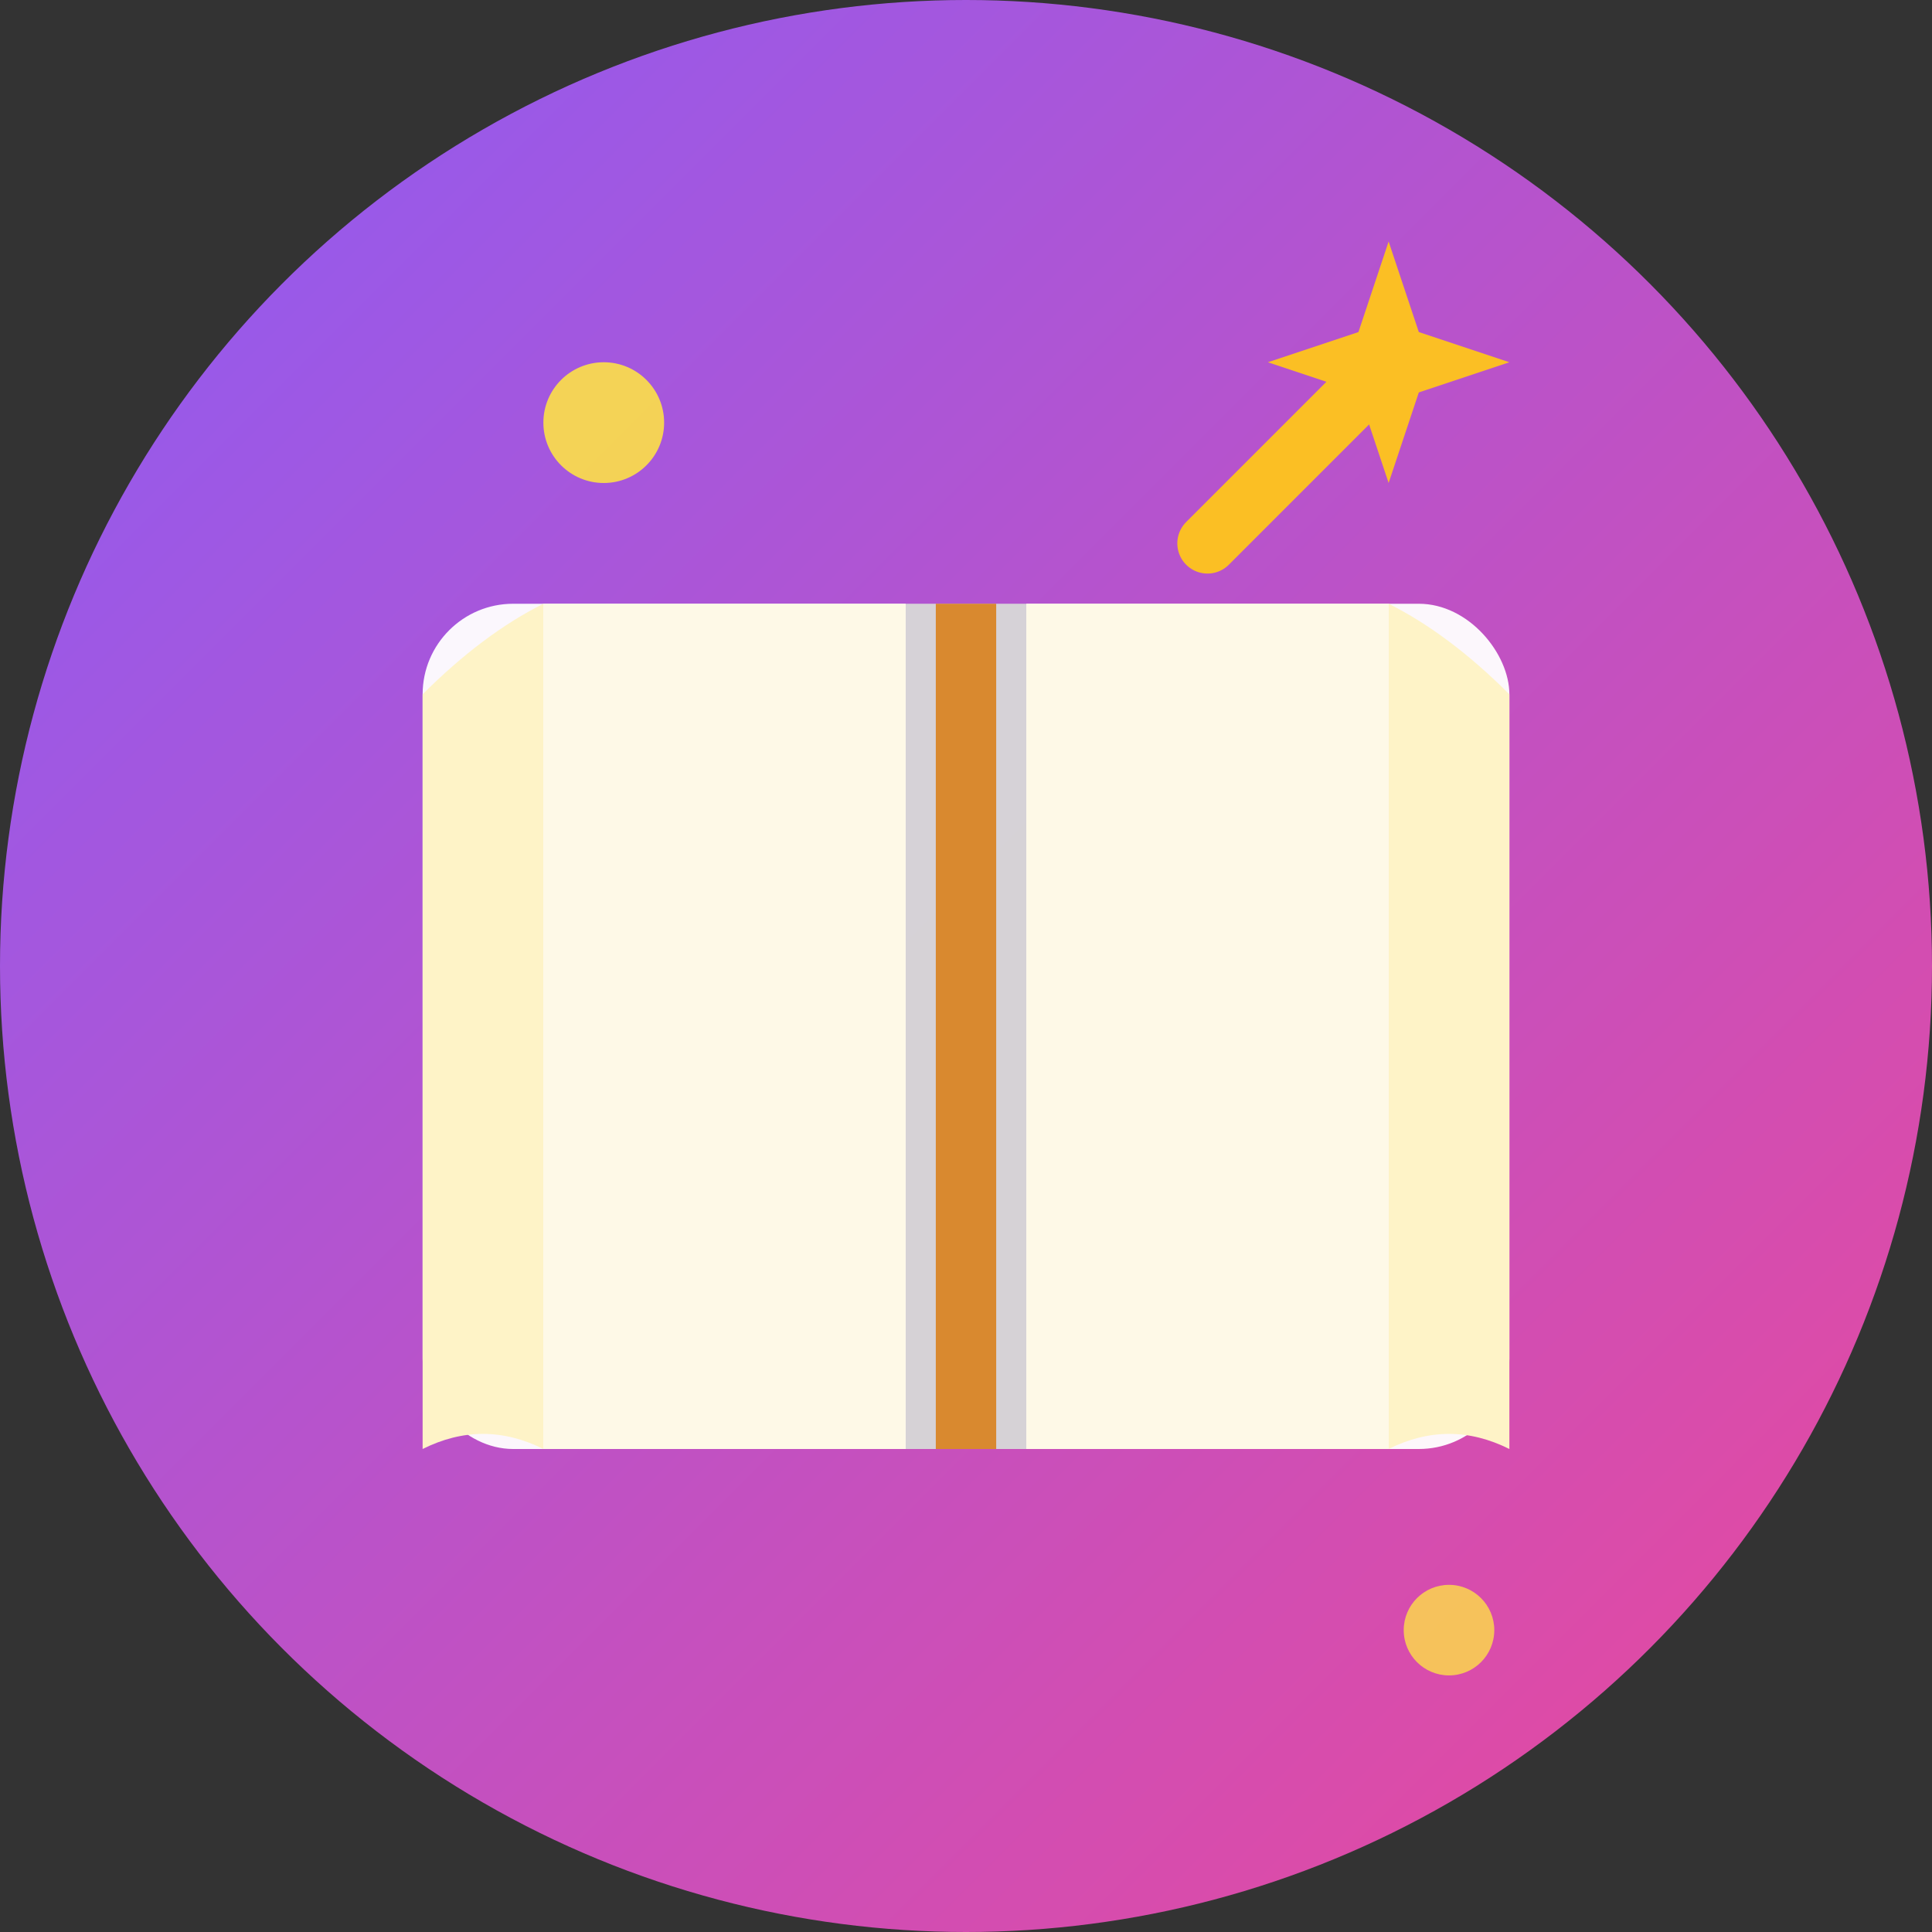 <svg xmlns="http://www.w3.org/2000/svg" viewBox="0 0 64 64">
  <rect x="0" y="0" width="64" height="64" fill="#333333" stroke="none"/>
  <!-- Gradient definitions -->
  <defs>
    <linearGradient id="bgGradient" x1="0%" y1="0%" x2="100%" y2="100%">
      <stop offset="0%" style="stop-color:#8b5cf6;stop-opacity:1" />
      <stop offset="100%" style="stop-color:#ec4899;stop-opacity:1" />
    </linearGradient>
  </defs>

  <!-- Background circle -->
  <circle cx="32" cy="32" r="32" fill="url(#bgGradient)"/>

  <!-- Simplified magic book icon -->
  <!-- Book base - larger and bolder -->
  <rect x="14" y="20" width="36" height="28" rx="3" fill="#ffffff" opacity="0.95"/>

  <!-- Book spine shadow -->
  <rect x="30" y="20" width="4" height="28" fill="#000000" opacity="0.15"/>

  <!-- Left page curves -->
  <path d="M 14 23 Q 16 21 18 20 L 18 48 Q 16 47 14 48 Z" fill="#fef3c7"/>
  <path d="M 18 20 L 30 20 L 30 48 L 18 48 Z" fill="#fef9e7"/>

  <!-- Right page curves -->
  <path d="M 50 23 Q 48 21 46 20 L 46 48 Q 48 47 50 48 Z" fill="#fef3c7"/>
  <path d="M 46 20 L 34 20 L 34 48 L 46 48 Z" fill="#fef9e7"/>

  <!-- Center binding -->
  <rect x="31" y="20" width="2" height="28" fill="#d97706" opacity="0.8"/>

  <!-- Magic wand with star -->
  <g transform="translate(40, 10)">
    <!-- Wand stick -->
    <line x1="0" y1="8" x2="6" y2="2" stroke="#fbbf24" stroke-width="2" stroke-linecap="round"/>

    <!-- Star at wand tip -->
    <path d="M 6 -2 L 7 1 L 10 2 L 7 3 L 6 6 L 5 3 L 2 2 L 5 1 Z" fill="#fbbf24"/>
  </g>

  <!-- Small sparkles -->
  <circle cx="20" cy="14" r="2" fill="#fde047" opacity="0.9"/>
  <circle cx="48" cy="54" r="1.5" fill="#fde047" opacity="0.8"/>
</svg>
